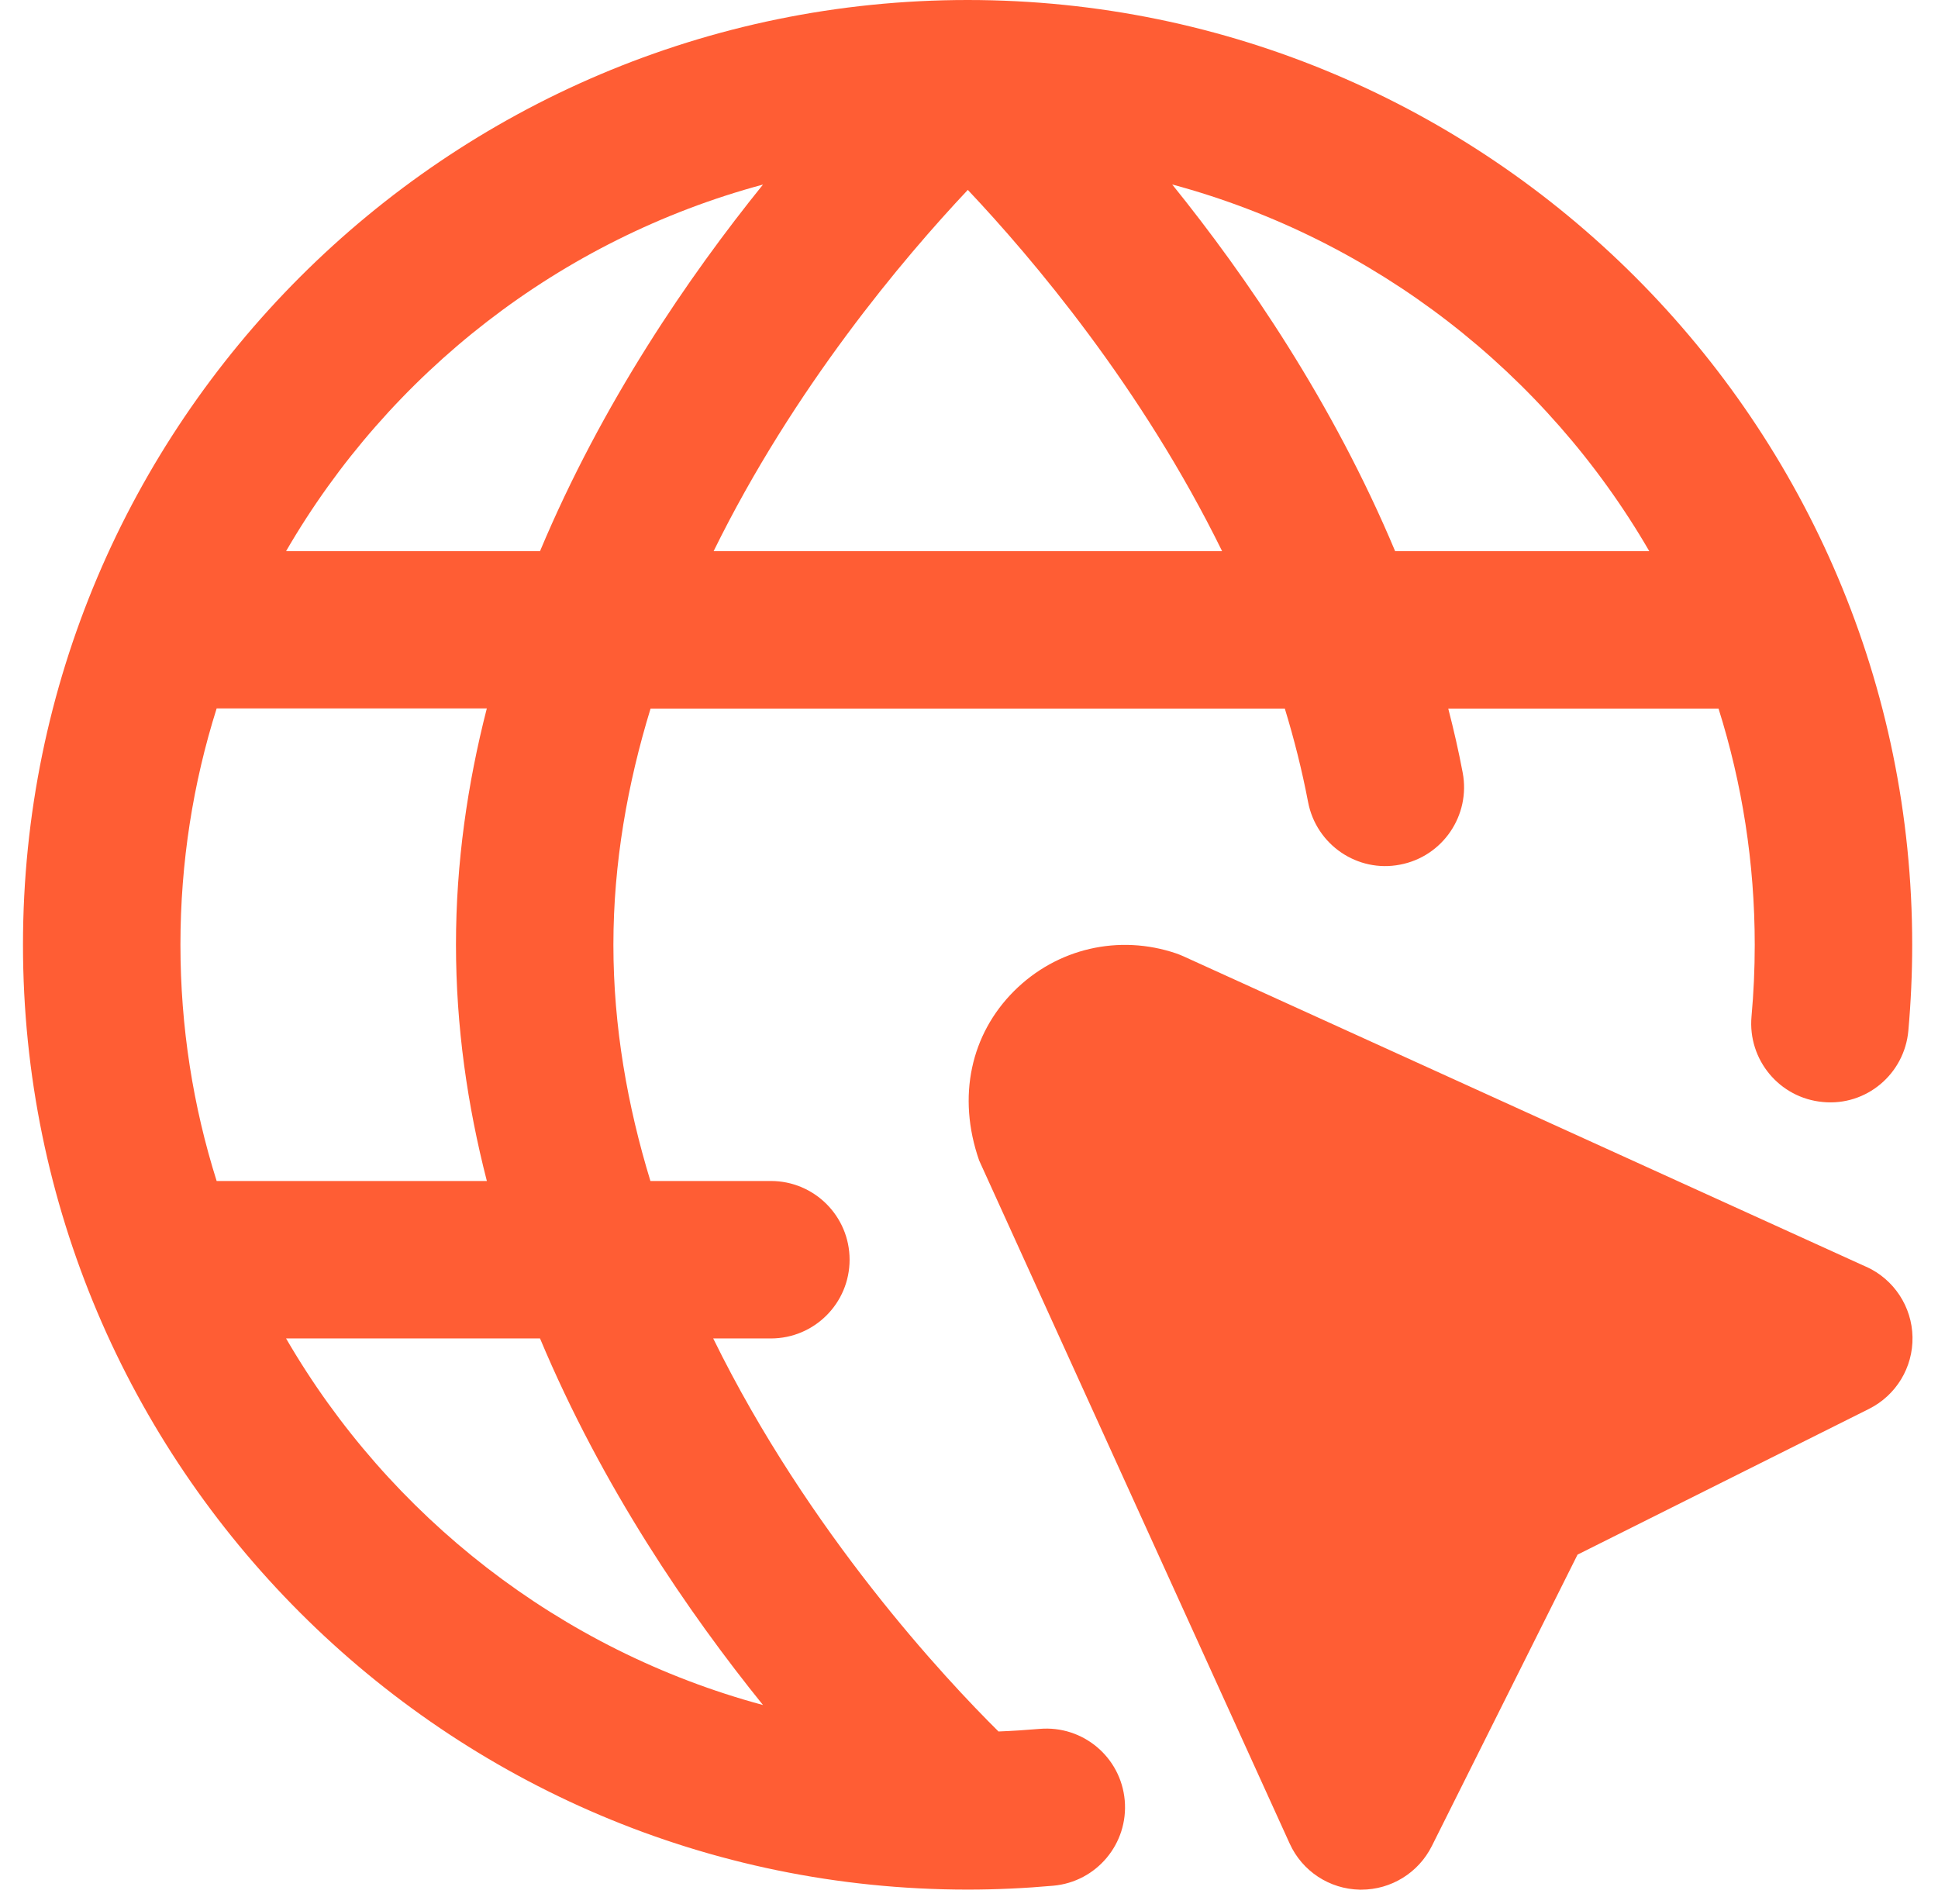 <?xml version="1.0" encoding="UTF-8"?> <svg xmlns="http://www.w3.org/2000/svg" width="57" height="56" viewBox="0 0 57 56" fill="none"><path d="M54.889 37.257L34.805 28.124C34.736 28.092 34.666 28.067 34.597 28.041C32.911 27.467 31.082 27.89 29.822 29.15C28.563 30.41 28.139 32.239 28.799 34.131L37.931 54.218C38.299 55.031 39.102 55.559 39.996 55.575H40.04C40.915 55.575 41.719 55.079 42.112 54.294L46.398 45.722L54.97 41.436C55.769 41.036 56.267 40.216 56.25 39.322C56.234 38.431 55.706 37.627 54.894 37.257H54.889ZM30.572 50.847C30.174 50.881 29.774 50.907 29.368 50.923C27.822 49.392 23.788 45.093 20.977 39.364H22.672C23.95 39.364 24.988 38.329 24.988 37.048C24.988 35.768 23.95 34.733 22.672 34.733H19.13C18.456 32.529 18.041 30.194 18.041 27.786C18.041 25.378 18.458 23.046 19.134 20.84H37.789C38.063 21.736 38.294 22.653 38.473 23.588C38.713 24.846 39.929 25.674 41.179 25.429C42.434 25.191 43.258 23.977 43.02 22.722C42.9 22.085 42.756 21.458 42.596 20.84H50.453C50.483 20.84 50.515 20.84 50.545 20.84C51.237 23.035 51.61 25.369 51.61 27.789C51.61 28.5 51.578 29.201 51.515 29.896C51.402 31.169 52.34 32.295 53.613 32.41C54.891 32.535 56.014 31.586 56.128 30.312C56.202 29.481 56.241 28.638 56.241 27.789C56.246 12.464 43.782 0 28.461 0C13.14 0 0.676 12.464 0.676 27.786C0.676 43.108 13.14 55.573 28.458 55.573C29.308 55.573 30.149 55.533 30.978 55.459C32.251 55.346 33.193 54.223 33.08 52.947C32.967 51.676 31.848 50.736 30.572 50.847ZM14.318 34.733H6.464C6.434 34.733 6.404 34.733 6.372 34.733C5.679 32.538 5.307 30.204 5.307 27.784C5.307 25.364 5.679 23.03 6.372 20.835C6.402 20.835 6.432 20.835 6.464 20.835H14.318C13.751 23.046 13.411 25.371 13.411 27.782C13.411 30.192 13.749 32.517 14.318 34.728V34.733ZM20.989 16.209C23.353 11.399 26.581 7.586 28.465 5.585C30.352 7.583 33.58 11.39 35.944 16.209H20.989ZM48.508 16.209H41.033C39.202 11.842 36.662 8.132 34.476 5.425C40.448 7.035 45.472 10.976 48.508 16.209ZM22.441 5.428C20.255 8.134 17.713 11.844 15.883 16.209H8.414C11.447 10.976 16.469 7.035 22.441 5.428ZM8.414 39.364H15.883C17.713 43.731 20.255 47.438 22.441 50.145C16.471 48.536 11.449 44.595 8.414 39.364Z" fill="#FF5D34"></path></svg> 